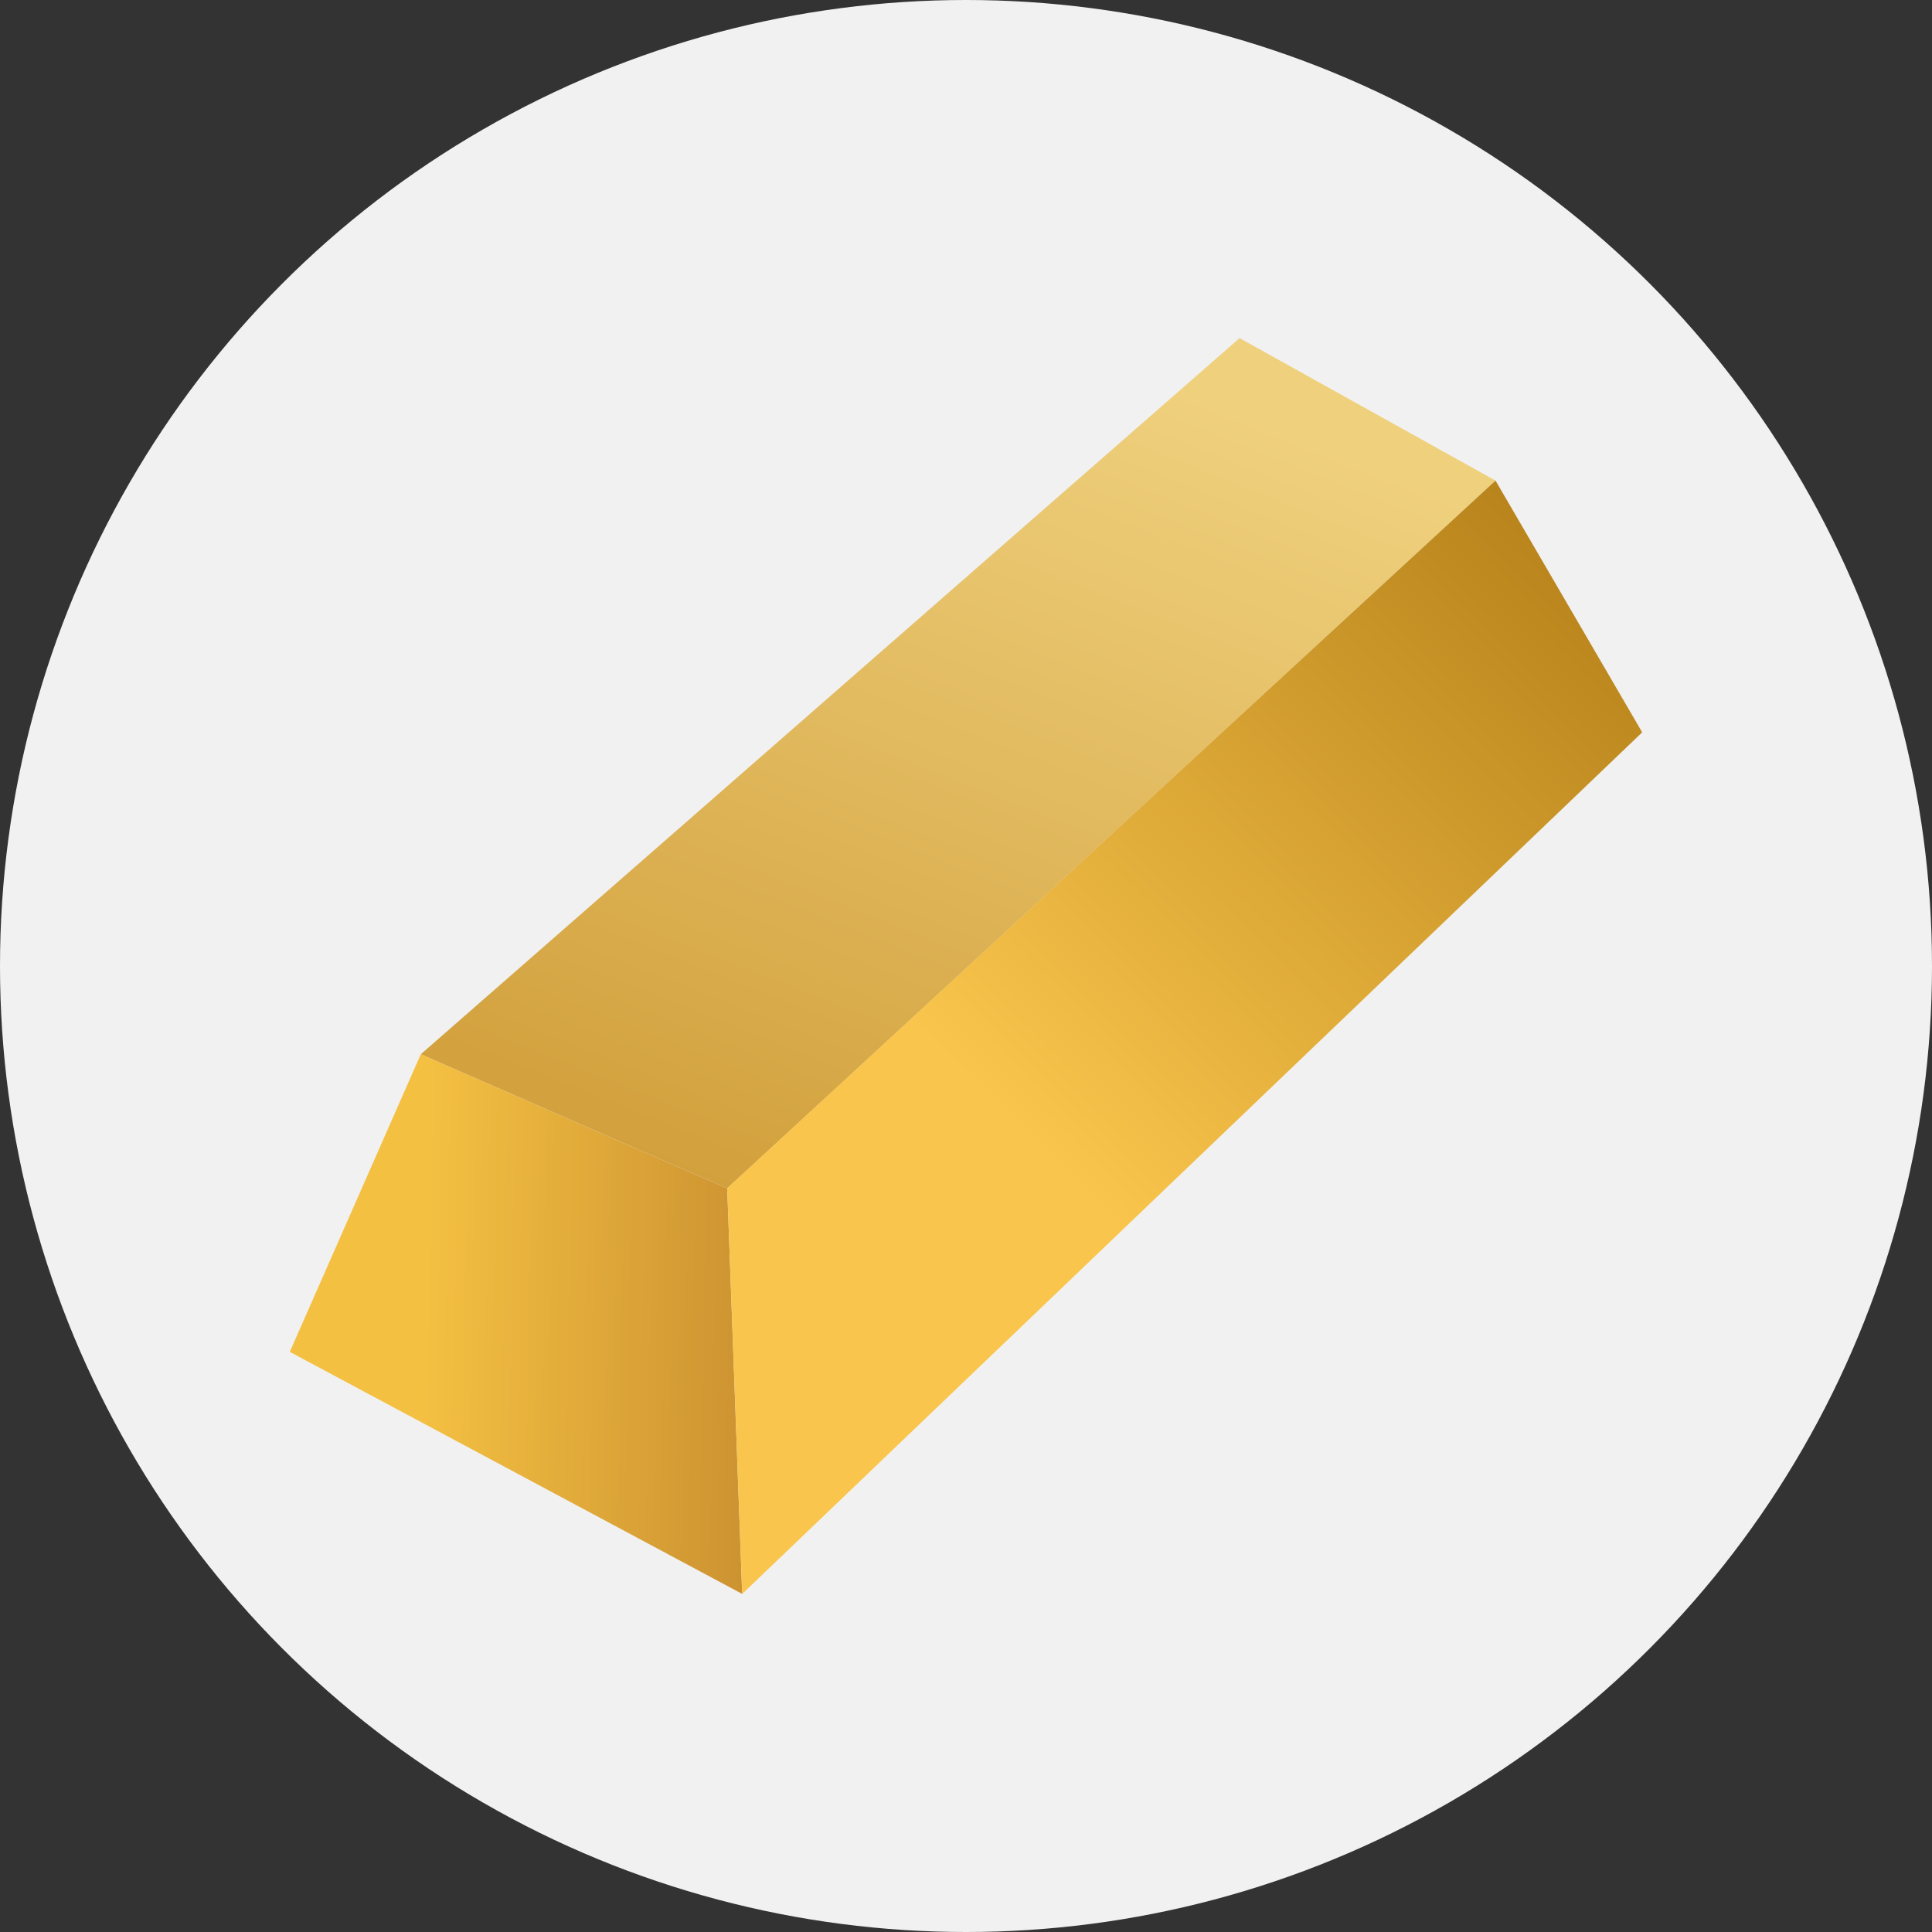 <svg xmlns="http://www.w3.org/2000/svg" width="40" height="40" viewBox="0 0 40 40"><rect x="0" y="0" width="40" height="40" fill="#333333" stroke="none"/><defs><linearGradient id="a" x1="1.101" y1=".257" x2=".63" y2="1.189" gradientUnits="objectBoundingBox"><stop offset="0" stop-color="#efd07d"/><stop offset="1" stop-color="#d2a03c"/></linearGradient><linearGradient id="b" x1=".205" y1="4.515" x2="1.182" y2="4.538" gradientUnits="objectBoundingBox"><stop offset="0" stop-color="#f4c042"/><stop offset="1" stop-color="#be822b"/></linearGradient><linearGradient id="c" x1="2.239" y1=".575" x2="1.482" y2="1.516" gradientUnits="objectBoundingBox"><stop offset="0" stop-color="#945f00"/><stop offset="1" stop-color="#f9c54c"/></linearGradient></defs><g transform="translate(-29 -139)"><circle data-name="Ellipse 227" cx="20" cy="20" r="20" transform="translate(29 139)" fill="#f1f1f1"/><g data-name="ingot (1)"><path data-name="Path 1437" d="M27.732 5.457L11.825 20.112l-6.343-2.778L22.434 2.507z" transform="translate(32.23 143.493)" fill="url(#a)"/><path data-name="Path 1438" d="M9.366 43.094L0 38.083l2.712-6.162L9.056 34.7z" transform="translate(35 128.906)" fill="url(#b)"/><path data-name="Path 1439" d="M37.247 13.571L18.614 31.409l-.311-8.4L34.21 8.359z" transform="translate(25.753 140.591)" fill="url(#c)"/></g></g></svg>
